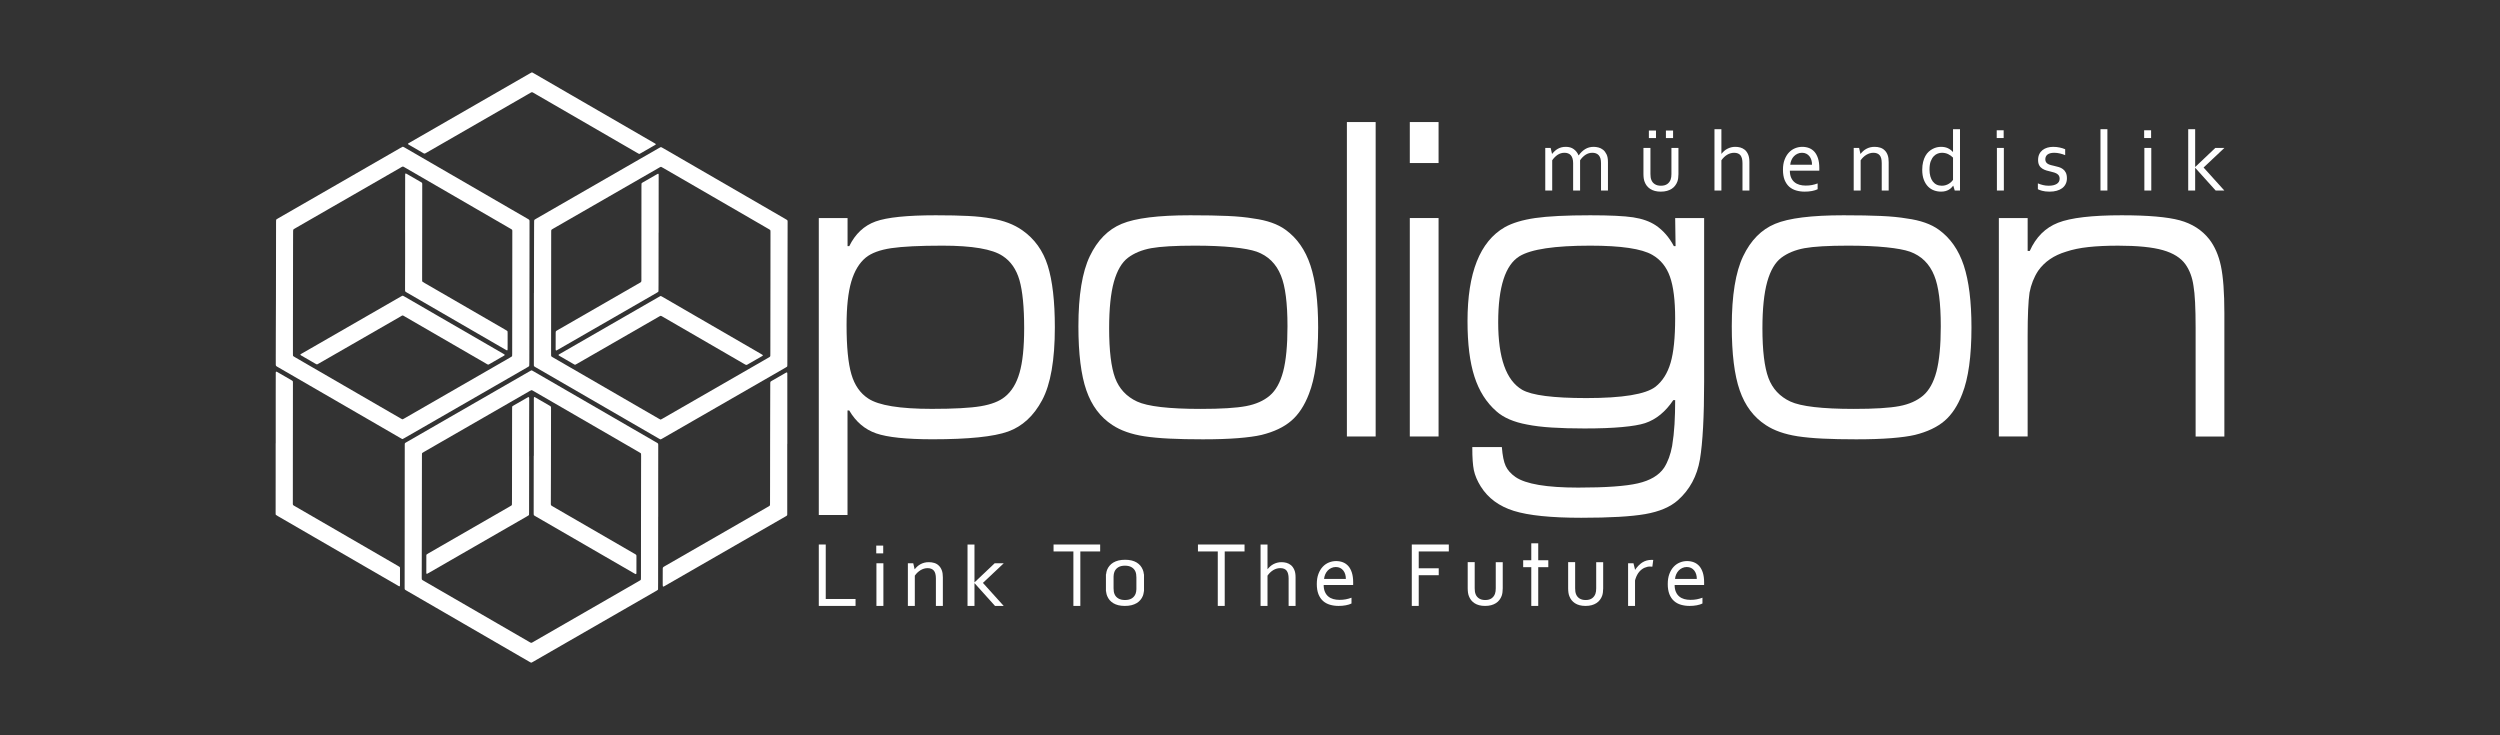 <?xml version="1.0" encoding="utf-8"?>
<!-- Generator: Adobe Illustrator 24.1.2, SVG Export Plug-In . SVG Version: 6.00 Build 0)  -->
<svg version="1.1" id="katman_1" xmlns="http://www.w3.org/2000/svg" xmlns:xlink="http://www.w3.org/1999/xlink" x="0px" y="0px"
	 viewBox="0 0 1415 416" style="enable-background:new 0 0 1415 416;" xml:space="preserve">
<rect x="0" y="0" width="1415" height="416" fill="#333333" stroke="none"/>
<style type="text/css">
	.st0{fill:#FFFFFF;}
</style>
<g>
	<g>
		<g>
			<g>
				<path class="st0" d="M463.44,291.48V123.41h16.28v15.9h0.97c3.4-6.95,8.37-11.6,14.87-13.95c6.52-2.35,17.88-3.51,34.09-3.51
					c7.31,0,13.44,0.13,18.39,0.39c4.96,0.25,9.32,0.73,13.09,1.43c6.94,1.13,12.75,3.34,17.46,6.64
					c6.95,4.86,11.76,11.55,14.44,20.07c2.67,8.51,4.01,20.15,4.01,34.92c0,18.49-2.39,32.22-7.18,41.16
					c-4.77,8.96-11.21,14.88-19.31,17.8c-8.1,2.9-22.33,4.37-42.66,4.37c-14.91,0-25.57-1.12-31.96-3.33
					c-6.41-2.22-11.5-6.53-15.27-12.97h-0.97v59.15H463.44z M533.44,139.04c-12.96,0-22.63,0.48-29.04,1.43
					c-6.41,0.97-11.2,2.75-14.38,5.33c-3.7,3.06-6.42,7.59-8.2,13.63c-1.76,6.04-2.66,14.23-2.66,24.56c0,12.33,0.9,21.6,2.72,27.82
					c1.81,6.22,4.99,10.78,9.55,13.75c5.85,3.9,17.87,5.86,36.03,5.86c12.53,0,21.75-0.51,27.68-1.51c5.93-1,10.46-2.75,13.58-5.28
					c3.82-3.03,6.61-7.57,8.34-13.62c1.75-6.03,2.62-14.43,2.62-25.21c0-11.98-0.9-21.07-2.66-27.24
					c-1.79-6.16-4.95-10.72-9.5-13.67C561.74,141,550.38,139.04,533.44,139.04z"/>
			</g>
			<g>
				<path class="st0" d="M673.67,121.85c8.54,0,15.63,0.13,21.27,0.39c5.65,0.25,10.5,0.73,14.54,1.43
					c7.68,1.03,13.7,3.16,18.13,6.38c6.51,4.69,11.22,11.44,14.11,20.2c2.9,8.78,4.35,20.46,4.35,35.06
					c0,16.32-1.74,28.87-5.21,37.65c-2.53,6.61-5.88,11.69-10.05,15.25c-4.16,3.56-9.75,6.22-16.77,7.95
					c-3.34,0.78-7.76,1.38-13.29,1.83c-5.54,0.44-12.19,0.66-19.93,0.66c-7.22,0-13.57-0.13-18.98-0.4
					c-5.43-0.26-10.14-0.71-14.12-1.31c-7.38-1.14-13.42-3.26-18.12-6.38c-6.81-4.44-11.71-10.97-14.71-19.61
					c-3.01-8.64-4.51-20.74-4.51-36.29c0-17.47,2.16-30.69,6.46-39.67c4.3-8.98,10.32-15.09,18.07-18.3
					C642.67,123.45,655.57,121.85,673.67,121.85z M676.27,139.04c-11.21,0-19.44,0.48-24.69,1.43c-5.24,0.97-9.62,2.77-13.12,5.4
					c-3.52,2.66-6.17,7.21-7.99,13.62c-1.79,6.44-2.7,15.21-2.7,26.33c0,12.68,1.14,22.06,3.4,28.15
					c2.29,6.07,6.41,10.5,12.39,13.29c5.96,2.77,17.97,4.18,35.98,4.18c11.64,0,20.21-0.53,25.73-1.58
					c5.48-1.03,9.97-3.01,13.39-5.92c3.43-2.91,5.98-7.47,7.61-13.67c1.63-6.22,2.44-14.75,2.44-25.61
					c0-13.11-1.23-22.67-3.69-28.67c-2.68-6.68-7.27-11.2-13.77-13.55c-2.97-1.04-7.45-1.87-13.41-2.48
					C691.84,139.35,684.66,139.04,676.27,139.04z"/>
			</g>
			<g>
				<path class="st0" d="M762.34,69.08h16.28v177.97h-16.28V69.08z"/>
			</g>
			<g>
				<path class="st0" d="M797.95,69.08h16.28v23.2h-16.28V69.08z M797.95,123.41h16.28v123.64h-16.28V123.41z"/>
			</g>
			<g>
				<path class="st0" d="M948.15,123.41h16.39v92.52c0,19.88-0.8,34.56-2.37,44.04c-1.61,9.47-5.76,17.2-12.5,23.18
					c-4.33,3.83-10.48,6.43-18.44,7.82c-7.97,1.4-20.05,2.09-36.27,2.09c-17.07,0-29.78-1.3-38.15-3.91
					c-8.34-2.61-14.58-7.22-18.71-13.82c-1.95-3.12-3.26-6.2-3.91-9.24c-0.29-1.48-0.51-3.21-0.65-5.22
					c-0.16-1.99-0.22-4.6-0.22-7.82h16.73c0.37,4.78,1.08,8.35,2.17,10.7c1.08,2.34,2.94,4.42,5.55,6.24
					c5.79,3.99,17.63,5.99,35.51,5.99c15.58,0,26.84-0.8,33.79-2.41c6.95-1.6,11.89-4.53,14.79-8.79c2.16-3.38,3.68-7.51,4.57-12.37
					c0.65-4,1.11-8.1,1.35-12.32c0.24-4.21,0.37-8.74,0.37-13.62h-1.07c-4.41,6.62-9.75,10.95-15.97,13.03
					c-2.98,0.97-7.32,1.7-13.05,2.22c-5.72,0.53-12.82,0.79-21.29,0.79c-6.89,0-13.04-0.17-18.47-0.52
					c-5.44-0.34-10.06-0.92-13.91-1.69c-7.6-1.39-13.43-3.91-17.48-7.55c-5.66-4.96-9.78-11.49-12.39-19.62
					c-2.62-8.12-3.91-18.56-3.91-31.34c0-27.36,7.02-45.08,21.06-53.17c4.33-2.43,10.08-4.16,17.25-5.21
					c7.17-1.03,17.55-1.56,31.14-1.56c11.08,0,19.17,0.39,24.32,1.16c5.13,0.79,9.41,2.3,12.81,4.57c4.2,2.86,7.6,6.78,10.21,11.73
					h0.97L948.15,123.41z M900.06,139.04c-20.11,0-33.46,2-40.04,6c-8.03,4.94-12.04,17.42-12.04,37.39
					c0,20.16,4.51,32.88,13.56,38.18c5.44,3.13,17.54,4.7,36.37,4.7c20.46,0,33.5-2.13,39.07-6.39c3.97-3.12,6.83-7.65,8.57-13.55
					c1.74-5.9,2.59-14.28,2.59-25.15c0-10.15-0.96-18.01-2.93-23.57c-1.95-5.56-5.28-9.69-9.99-12.39
					C929.24,140.78,917.51,139.04,900.06,139.04z"/>
			</g>
			<g>
				<path class="st0" d="M1043.46,121.85c8.53,0,15.63,0.13,21.26,0.39c5.65,0.25,10.5,0.73,14.55,1.43
					c7.68,1.03,13.71,3.16,18.13,6.38c6.5,4.69,11.21,11.44,14.1,20.2c2.89,8.78,4.35,20.46,4.35,35.06
					c0,16.32-1.74,28.87-5.22,37.65c-2.53,6.61-5.87,11.69-10.02,15.25c-4.17,3.56-9.77,6.22-16.78,7.95
					c-3.32,0.78-7.75,1.38-13.28,1.83c-5.56,0.44-12.19,0.66-19.93,0.66c-7.24,0-13.58-0.13-19-0.4
					c-5.42-0.26-10.13-0.71-14.11-1.31c-7.37-1.14-13.42-3.26-18.12-6.38c-6.8-4.44-11.71-10.97-14.7-19.61
					c-3.02-8.64-4.5-20.74-4.5-36.29c0-17.47,2.15-30.69,6.45-39.67c4.3-8.98,10.33-15.09,18.07-18.3
					C1012.44,123.45,1025.35,121.85,1043.46,121.85z M1046.05,139.04c-11.22,0-19.44,0.48-24.69,1.43
					c-5.24,0.97-9.62,2.77-13.13,5.4c-3.51,2.66-6.18,7.21-7.98,13.62c-1.79,6.44-2.72,15.21-2.72,26.33
					c0,12.68,1.15,22.06,3.42,28.15c2.28,6.07,6.42,10.5,12.38,13.29c5.96,2.77,17.96,4.18,35.97,4.18
					c11.66,0,20.22-0.53,25.73-1.58c5.5-1.03,9.95-3.01,13.41-5.92c3.42-2.91,5.98-7.47,7.61-13.67c1.61-6.22,2.43-14.75,2.43-25.61
					c0-13.11-1.23-22.67-3.7-28.67c-2.68-6.68-7.27-11.2-13.78-13.55c-2.97-1.04-7.43-1.87-13.41-2.48
					C1061.63,139.35,1054.44,139.04,1046.05,139.04z"/>
			</g>
			<g>
				<path class="st0" d="M1131.36,123.41h16.29v18.63h1.19c3.48-7.81,8.81-13.14,16.01-15.96c7.19-2.82,19.2-4.23,35.99-4.23
					c14.95,0,25.94,0.95,32.92,2.85c6.99,1.92,12.54,5.48,16.67,10.7c3.09,4,5.31,9.05,6.61,15.18c1.29,6.12,1.95,15,1.95,26.65
					v69.83h-16.27v-61.49c0-11.28-0.4-19.2-1.2-23.71c-0.65-4.77-2.16-8.85-4.56-12.26c-2.61-3.65-6.85-6.32-12.74-8.01
					c-5.9-1.69-14.36-2.54-25.36-2.54c-6.45,0-12.05,0.26-16.81,0.78c-4.79,0.52-8.98,1.39-12.6,2.6
					c-6.94,2.09-12.23,5.69-15.84,10.82c-2.39,3.64-4.02,7.76-4.9,12.38c-0.71,4.94-1.07,13.03-1.07,24.22v57.2h-16.29V123.41z"/>
			</g>
		</g>
		<g>
			<g>
				<path class="st0" d="M894.32,107.84h-3.93v-15.5c0-1.05-0.12-1.94-0.36-2.69c-0.23-0.73-0.54-1.34-0.98-1.81
					c-0.43-0.47-0.95-0.83-1.57-1.04c-0.57-0.22-1.25-0.33-1.99-0.33c-1.41,0-2.68,0.39-3.84,1.13c-1.14,0.76-2.18,1.8-3.1,3.12
					v17.12h-3.93V83.73h3.06l0.76,3.35h0.07c0.45-0.56,0.92-1.08,1.44-1.55c0.52-0.49,1.09-0.92,1.73-1.28
					c0.64-0.36,1.32-0.65,2.1-0.85c0.76-0.21,1.59-0.29,2.48-0.29c1.79,0,3.29,0.43,4.45,1.29c1.2,0.87,2.12,2.03,2.75,3.51h0.11
					c1.05-1.51,2.27-2.67,3.65-3.52c1.38-0.85,2.97-1.28,4.81-1.28c0.84,0,1.73,0.12,2.69,0.36c0.94,0.23,1.8,0.66,2.61,1.3
					c0.8,0.63,1.45,1.51,1.99,2.62c0.53,1.11,0.78,2.55,0.78,4.31v16.14h-3.93v-15.5c0-1.05-0.11-1.94-0.33-2.69
					c-0.23-0.73-0.56-1.34-0.99-1.81c-0.44-0.47-0.96-0.83-1.56-1.04c-0.6-0.22-1.27-0.33-2.02-0.33c-1.4,0-2.68,0.39-3.84,1.13
					c-1.16,0.76-2.2,1.8-3.1,3.12V107.84z"/>
			</g>
			<g>
				<path class="st0" d="M940.02,108.47c-1.25,0-2.37-0.13-3.38-0.4c-0.99-0.27-1.87-0.65-2.62-1.14c-0.75-0.5-1.38-1.08-1.92-1.75
					c-0.53-0.7-0.93-1.43-1.24-2.25c-0.24-0.6-0.41-1.28-0.51-2c-0.09-0.74-0.16-1.53-0.16-2.39V83.73h3.96v14.76
					c0,1.35,0.15,2.46,0.52,3.36c0.39,1.01,1.05,1.81,1.96,2.39c0.9,0.58,2.05,0.88,3.46,0.88c1.48,0,2.67-0.32,3.59-0.97
					c0.9-0.64,1.55-1.51,1.92-2.58c0.3-0.83,0.43-1.85,0.43-3.08V83.73H950v14.81c0,0.81-0.05,1.57-0.15,2.27
					c-0.09,0.71-0.24,1.36-0.45,1.94c-0.29,0.83-0.72,1.59-1.26,2.29c-0.52,0.7-1.17,1.32-1.95,1.82c-0.79,0.5-1.68,0.9-2.7,1.18
					C942.46,108.33,941.31,108.47,940.02,108.47z M933.26,78.13v-4.24h4.03v4.24H933.26z M942.91,78.13v-4.24h4.05v4.24H942.91z"/>
			</g>
			<g>
				<path class="st0" d="M974.31,87.03h0.08c0.44-0.56,0.93-1.07,1.47-1.56c0.53-0.48,1.14-0.9,1.79-1.24
					c0.65-0.34,1.37-0.63,2.14-0.83c0.76-0.21,1.57-0.29,2.46-0.29c0.92,0,1.83,0.12,2.74,0.36c0.9,0.25,1.76,0.68,2.54,1.3
					c0.77,0.63,1.4,1.51,1.89,2.62c0.5,1.11,0.74,2.55,0.74,4.31v16.14h-3.92v-15.5c0-1.95-0.38-3.42-1.1-4.39
					c-0.75-0.97-1.96-1.47-3.62-1.47c-1.39,0-2.72,0.39-3.97,1.13c-1.24,0.76-2.31,1.8-3.24,3.12v17.12h-3.92V73.12h3.92V87.03z"/>
			</g>
			<g>
				<path class="st0" d="M1022.02,105.04c1.3,0,2.49-0.1,3.55-0.31c1.09-0.21,2.15-0.51,3.21-0.91v3.28
					c-0.86,0.43-1.92,0.76-3.21,1.01c-1.26,0.24-2.62,0.36-4.09,0.36c-1.72,0-3.35-0.22-4.85-0.66c-1.51-0.44-2.82-1.14-3.93-2.12
					c-1.1-0.99-1.96-2.27-2.61-3.84c-0.62-1.58-0.93-3.49-0.93-5.73c0-2.2,0.29-4.11,0.91-5.71c0.6-1.61,1.42-2.97,2.43-4.06
					c1-1.08,2.17-1.89,3.5-2.43c1.3-0.54,2.69-0.81,4.11-0.81c1.35,0,2.62,0.23,3.8,0.67c1.17,0.45,2.17,1.15,3.05,2.11
					c0.86,0.97,1.53,2.2,2.03,3.73c0.49,1.53,0.74,3.35,0.74,5.48c0,0.21,0,0.38,0,0.52c0,0.15,0,0.47-0.01,0.99h-16.66
					c0,1.52,0.24,2.83,0.71,3.91c0.47,1.07,1.1,1.94,1.91,2.6c0.81,0.68,1.75,1.16,2.82,1.46
					C1019.59,104.89,1020.76,105.04,1022.02,105.04z M1019.95,86.47c-0.92,0-1.76,0.18-2.54,0.54c-0.78,0.35-1.46,0.83-2.05,1.44
					c-0.58,0.6-1.05,1.32-1.41,2.15c-0.36,0.82-0.58,1.7-0.67,2.63h12.32c0-0.95-0.1-1.83-0.36-2.65c-0.25-0.82-0.61-1.54-1.1-2.14
					c-0.47-0.61-1.08-1.09-1.78-1.44C1021.67,86.66,1020.86,86.47,1019.95,86.47z"/>
			</g>
			<g>
				<path class="st0" d="M1053,87.08h0.08c0.45-0.56,0.93-1.08,1.45-1.55c0.54-0.49,1.14-0.92,1.8-1.28
					c0.67-0.36,1.38-0.65,2.17-0.85c0.79-0.21,1.65-0.29,2.58-0.29c1.11,0,2.13,0.15,3.09,0.45c0.98,0.3,1.81,0.8,2.51,1.48
					c0.72,0.67,1.28,1.55,1.7,2.64c0.42,1.09,0.61,2.44,0.61,4.02v16.14h-3.93v-15.5c0-2.09-0.39-3.57-1.19-4.5
					c-0.81-0.92-1.98-1.37-3.53-1.37c-1.35,0-2.66,0.39-3.93,1.13c-1.26,0.76-2.37,1.8-3.28,3.12v17.12h-3.93V83.73h3.05L1053,87.08
					z"/>
			</g>
			<g>
				<path class="st0" d="M1087.98,96.09c0-1.68,0.19-3.17,0.5-4.44c0.33-1.3,0.76-2.43,1.3-3.39c0.54-0.97,1.17-1.78,1.9-2.43
					c0.73-0.65,1.48-1.18,2.27-1.58c0.78-0.41,1.57-0.69,2.37-0.88c0.81-0.17,1.55-0.26,2.27-0.26c1.47,0,2.75,0.25,3.82,0.73
					c1.09,0.5,2.07,1.2,2.92,2.16h0.08V73.12h3.95v34.72h-2.98l-0.81-2.7h-0.09c-0.32,0.39-0.68,0.79-1.06,1.18
					c-0.41,0.41-0.89,0.76-1.44,1.09c-0.56,0.32-1.19,0.57-1.9,0.76c-0.71,0.19-1.55,0.29-2.51,0.29c-1.31,0-2.61-0.22-3.87-0.67
					c-1.26-0.45-2.41-1.17-3.39-2.16c-0.99-0.99-1.79-2.27-2.4-3.82C1088.3,100.25,1087.98,98.34,1087.98,96.09z M1092.1,96.04
					c0,1.38,0.17,2.64,0.47,3.76c0.31,1.12,0.77,2.08,1.35,2.87c0.6,0.78,1.32,1.39,2.18,1.82c0.86,0.42,1.85,0.63,2.97,0.63
					c0.82,0,1.59-0.11,2.27-0.34c0.67-0.21,1.28-0.5,1.8-0.83c0.53-0.34,0.98-0.7,1.37-1.08c0.39-0.38,0.68-0.73,0.9-1.06v-12.6
					c-0.81-0.83-1.74-1.5-2.8-2c-1.07-0.49-2.21-0.74-3.47-0.74c-0.74,0-1.53,0.14-2.33,0.42c-0.81,0.28-1.58,0.79-2.29,1.52
					c-0.69,0.72-1.29,1.7-1.75,2.92C1092.32,92.56,1092.1,94.14,1092.1,96.04z"/>
			</g>
			<g>
				<path class="st0" d="M1130.14,78.13v-4.39h3.93v4.39H1130.14z M1130.25,107.84V83.73h3.93v24.11H1130.25z"/>
			</g>
			<g>
				<path class="st0" d="M1157.65,90.16c0,0.65,0.14,1.19,0.41,1.62c0.29,0.43,0.66,0.76,1.12,1.03c0.48,0.25,1.02,0.47,1.65,0.64
					c0.62,0.17,1.27,0.33,1.92,0.46c0.91,0.2,1.76,0.42,2.58,0.67c0.82,0.25,1.56,0.61,2.23,1.1c0.69,0.49,1.25,1.14,1.67,1.99
					c0.43,0.84,0.65,1.92,0.65,3.27c0,1.22-0.25,2.29-0.73,3.23c-0.46,0.94-1.14,1.73-2,2.37c-0.85,0.63-1.88,1.11-3.1,1.44
					c-1.19,0.34-2.51,0.49-3.95,0.49c-0.87,0-1.67-0.04-2.41-0.13c-0.71-0.1-1.34-0.21-1.89-0.36c-0.55-0.13-1.02-0.29-1.4-0.45
					c-0.38-0.15-0.71-0.29-0.96-0.43v-3.3c0.99,0.41,1.98,0.73,2.96,0.96c0.98,0.25,2.06,0.36,3.23,0.36c0.95,0,1.78-0.09,2.52-0.26
					c0.75-0.17,1.39-0.42,1.92-0.75c0.54-0.31,0.97-0.74,1.25-1.23c0.28-0.5,0.44-1.08,0.44-1.73c0-0.68-0.13-1.24-0.4-1.69
					c-0.27-0.43-0.63-0.8-1.08-1.09c-0.45-0.27-0.97-0.51-1.55-0.71c-0.58-0.19-1.2-0.36-1.85-0.5c-0.84-0.19-1.7-0.42-2.57-0.66
					c-0.87-0.26-1.67-0.61-2.37-1.07c-0.73-0.46-1.31-1.07-1.73-1.85c-0.45-0.8-0.65-1.8-0.65-3.04c0-1.27,0.23-2.37,0.68-3.29
					c0.44-0.93,1.08-1.71,1.84-2.31c0.78-0.61,1.69-1.07,2.72-1.37c1.03-0.3,2.12-0.45,3.27-0.45c1.32,0,2.58,0.12,3.71,0.38
					c1.15,0.25,2.19,0.56,3.11,0.97v3.34c-0.98-0.39-1.99-0.72-3-0.95c-1.02-0.24-2.07-0.38-3.14-0.39c-0.91,0-1.69,0.09-2.32,0.27
					c-0.65,0.19-1.17,0.45-1.6,0.78c-0.4,0.33-0.71,0.73-0.89,1.18C1157.74,89.13,1157.65,89.62,1157.65,90.16z"/>
			</g>
			<g>
				<path class="st0" d="M1188.87,107.84V73.12h3.92v34.72H1188.87z"/>
			</g>
			<g>
				<path class="st0" d="M1213.59,78.13v-4.39h3.93v4.39H1213.59z M1213.71,107.84V83.73h3.92v24.11H1213.71z"/>
			</g>
			<g>
				<path class="st0" d="M1253.87,83.73h5.13l-11.77,11.09l11.75,13.02h-4.91L1242.51,95h-0.05v12.84h-3.93V73.12h3.93v21.37h0.05
					L1253.87,83.73z"/>
			</g>
		</g>
	</g>
	<g>
		<g>
			<path class="st0" d="M372.52,292.51c-0.01,12.33-0.02,24.65-0.03,36.98c0,1.34-0.02,2.68-0.03,4.03c0,0.15-0.08,0.28-0.2,0.38
				c-0.12,0.09-0.24,0.18-0.36,0.26c-0.3,0.18-0.6,0.35-0.9,0.53c-5.43,3.12-10.85,6.24-16.28,9.37
				c-12.27,7.06-24.55,14.13-36.82,21.19c-5.3,3.05-10.59,6.1-15.89,9.15c-0.34,0.2-0.69,0.4-1.04,0.58c-0.18,0.09-0.39,0.1-0.57,0
				c-0.26-0.14-0.52-0.29-0.78-0.43c-1.81-1.04-3.62-2.09-5.42-3.13c-14.32-8.29-28.63-16.58-42.95-24.88
				c-6.97-4.03-13.93-8.06-20.9-12.1c-0.34-0.2-0.68-0.41-1.02-0.62c-0.18-0.11-0.26-0.29-0.28-0.5c-0.02-0.2-0.02-0.4-0.03-0.6
				c0-0.75,0-1.49,0-2.24c0.01-8.35,0.02-16.7,0.03-25.05c0.01-17.7,0.03-35.39,0.04-53.09c0-0.1,0-0.2,0-0.3
				c0.01-1.35-0.1-1.15,1.1-1.84c8.13-4.69,16.27-9.37,24.41-14.06c14.94-8.6,29.89-17.2,44.83-25.8c0.39-0.22,0.78-0.44,1.17-0.65
				c0.19-0.1,0.38-0.08,0.56,0.02c0.3,0.17,0.61,0.33,0.91,0.51c5.81,3.36,11.61,6.72,17.42,10.08c12.9,7.47,25.8,14.93,38.7,22.4
				c4.43,2.56,8.86,5.13,13.29,7.69c0.3,0.17,0.63,0.31,0.87,0.57c0.06,0.07,0.13,0.16,0.15,0.25c0.04,0.19,0.06,0.39,0.06,0.59
				c0.01,1.04,0.01,2.09,0,3.13c-0.01,6.06-0.02,12.13-0.02,18.19c0,6.46,0,12.92,0,19.39H372.52z M362.81,292.42L362.81,292.42
				c0.02-8.9,0.03-17.8,0.04-26.69c0-2.49,0.01-4.97,0.02-7.46c0-0.45-0.01-0.89-0.03-1.34c-0.01-0.21-0.13-0.39-0.29-0.5
				c-0.37-0.25-0.76-0.46-1.15-0.69c-8.47-4.91-16.94-9.81-25.41-14.71c-11.27-6.52-22.53-13.05-33.8-19.57
				c-0.3-0.17-0.6-0.35-0.91-0.51c-0.09-0.05-0.18-0.08-0.28-0.1c-0.09-0.02-0.21-0.03-0.29,0.01c-0.27,0.12-0.54,0.25-0.8,0.4
				c-3.66,2.1-7.32,4.21-10.98,6.32c-12.92,7.44-25.84,14.87-38.76,22.31c-3.36,1.93-6.72,3.87-10.07,5.81
				c-0.34,0.2-0.68,0.41-1.01,0.62c-0.13,0.08-0.22,0.21-0.23,0.37c-0.02,0.4-0.04,0.79-0.04,1.19c-0.02,14.27-0.05,28.53-0.07,42.8
				c-0.01,4.23-0.01,8.45-0.02,12.68c0,0.25,0,0.5,0,0.75c-0.01,4.27-0.02,8.55-0.03,12.82c0,0.25,0.01,0.5,0.02,0.74
				c0.02,0.26,0.13,0.48,0.36,0.62c0.51,0.31,1.02,0.61,1.54,0.91c13.63,7.89,27.26,15.78,40.9,23.67
				c6.06,3.51,12.13,7.02,18.19,10.53c1.05,0.61,0.98,0.56,2.03-0.02c0.22-0.12,0.43-0.25,0.64-0.38
				c14.13-8.13,28.25-16.26,42.38-24.39c5.47-3.15,10.94-6.3,16.41-9.45c0.43-0.25,0.86-0.5,1.28-0.76
				c0.17-0.11,0.29-0.28,0.31-0.49c0.02-0.4,0.03-0.79,0.03-1.19C362.78,315.28,362.79,303.85,362.81,292.42z"/>
		</g>
		<g>
			<path class="st0" d="M302.22,165.83c0.01-8,0.02-16.01,0.04-24.01c0.01-4.62,0.02-9.25,0.04-13.87c0-0.89,0.01-1.79,0.02-2.68
				c0-0.2,0.03-0.4,0.06-0.59c0.03-0.15,0.1-0.28,0.23-0.36c0.34-0.21,0.67-0.42,1.02-0.62c7.28-4.19,14.56-8.38,21.83-12.57
				c12.27-7.06,24.54-14.13,36.82-21.19c3.53-2.03,7.06-4.06,10.6-6.09c0.3-0.17,0.61-0.34,0.92-0.5c0.18-0.09,0.39-0.11,0.57-0.01
				c0.35,0.18,0.7,0.37,1.04,0.57c4.43,2.56,8.86,5.13,13.29,7.69c14.1,8.17,28.21,16.33,42.31,24.5c4.47,2.59,8.94,5.18,13.41,7.77
				c0.34,0.2,0.68,0.4,1.02,0.62c0.22,0.14,0.34,0.36,0.34,0.63c0.01,0.3,0.02,0.6,0.01,0.89c-0.01,6.71-0.02,13.42-0.04,20.13
				c-0.01,2.49-0.02,4.97-0.02,7.46c-0.01,5.96-0.02,11.93-0.03,17.89c-0.02,9.59-0.03,19.19-0.05,28.78c0,1.94-0.01,3.88-0.01,5.82
				c0,0.35-0.01,0.7-0.03,1.04c-0.01,0.2-0.08,0.39-0.27,0.5c-0.34,0.21-0.68,0.42-1.02,0.62c-17.31,9.96-34.62,19.92-51.93,29.89
				c-5.77,3.32-11.54,6.64-17.31,9.96c-0.34,0.2-0.67,0.43-1.05,0.55c-0.1,0.03-0.19,0.03-0.29,0c-0.24-0.07-0.45-0.2-0.67-0.33
				c-1.38-0.8-2.75-1.59-4.13-2.39c-21.67-12.54-43.35-25.08-65.02-37.63c-0.52-0.3-1.05-0.56-1.53-0.93
				c-0.13-0.1-0.18-0.24-0.2-0.38c-0.02-0.2-0.02-0.4-0.03-0.6c0-0.7,0-1.39,0-2.09c0.01-9.15,0.02-18.29,0.03-27.44
				c0-3.68,0-7.36,0-11.03L302.22,165.83z M436.06,166.05L436.06,166.05c0.01-1.69,0-3.38,0.01-5.07
				c0.01-8.85,0.01-17.69,0.02-26.54c0-1.09,0.01-2.19,0-3.28c0-0.25-0.03-0.49-0.05-0.74c-0.01-0.1-0.07-0.18-0.15-0.25
				c-0.34-0.3-0.74-0.49-1.13-0.72c-5.72-3.31-11.43-6.63-17.15-9.94c-10.62-6.15-21.24-12.29-31.86-18.44
				c-3.44-1.99-6.88-3.98-10.32-5.97c-0.39-0.22-0.78-0.43-1.18-0.64c-0.08-0.04-0.2-0.04-0.29-0.01c-0.47,0.17-0.88,0.45-1.31,0.7
				c-3.36,1.93-6.72,3.86-10.08,5.79c-14.3,8.23-28.59,16.46-42.89,24.69c-2.11,1.21-4.22,2.43-6.33,3.64
				c-0.34,0.2-0.69,0.4-1.02,0.62c-0.22,0.14-0.33,0.37-0.34,0.63c-0.01,0.25-0.01,0.5-0.01,0.75c0,1.44-0.01,2.88-0.01,4.32
				c-0.02,21.42-0.03,42.84-0.05,64.26c0,0.4,0,0.8,0.01,1.19c0,0.15,0.03,0.3,0.04,0.44c0.01,0.11,0.07,0.18,0.14,0.25
				c0.25,0.25,0.57,0.4,0.87,0.57c2.58,1.5,5.16,2.99,7.74,4.48c13.67,7.92,27.35,15.83,41.02,23.75c3.61,2.09,7.22,4.18,10.84,6.27
				c0.39,0.22,0.76,0.47,1.18,0.64c0.1,0.04,0.19,0.04,0.29,0c0.42-0.16,0.79-0.41,1.18-0.63c6.5-3.74,13.01-7.47,19.51-11.22
				c13.09-7.53,26.18-15.06,39.27-22.6c0.52-0.3,1.03-0.6,1.54-0.9c0.28-0.16,0.44-0.4,0.45-0.72c0.01-0.6,0.02-1.19,0.02-1.79
				C436.04,188.42,436.05,177.23,436.06,166.05z"/>
		</g>
		<g>
			<path class="st0" d="M156.19,168.03c0.02-15.79,0.04-29.06,0.06-42.33c0-0.4,0.02-0.79,0.04-1.19c0.01-0.16,0.11-0.28,0.23-0.37
				c0.29-0.2,0.58-0.38,0.88-0.55c3.27-1.89,6.54-3.77,9.82-5.65c10.89-6.27,21.79-12.54,32.68-18.81
				c8.87-5.11,17.74-10.22,26.61-15.32c0.43-0.25,0.87-0.48,1.31-0.71c0.14-0.07,0.3-0.05,0.43,0.01c0.4,0.2,0.79,0.42,1.18,0.64
				c4.82,2.79,9.63,5.58,14.45,8.37c14.7,8.52,29.41,17.03,44.11,25.55c3.44,1.99,6.88,3.98,10.32,5.97c0.3,0.17,0.59,0.36,0.9,0.53
				c0.33,0.19,0.5,0.45,0.5,0.84c-0.01,1.24,0,2.49,0,3.73c-0.01,8.35-0.02,16.7-0.03,25.05c-0.01,7.8-0.01,15.61-0.03,23.41
				c-0.01,6.81-0.02,13.62-0.03,20.43c0,2.44-0.01,4.87-0.02,7.31c0,0.65-0.02,1.29-0.05,1.94c-0.01,0.26-0.15,0.47-0.38,0.61
				c-0.34,0.2-0.68,0.41-1.03,0.61c-8.61,4.96-17.22,9.92-25.83,14.87c-11.02,6.35-22.05,12.69-33.07,19.04
				c-3.4,1.96-6.8,3.92-10.21,5.87c-0.34,0.2-0.69,0.39-1.05,0.57c-0.13,0.07-0.29,0.07-0.43-0.01c-0.39-0.22-0.78-0.43-1.17-0.66
				c-6.02-3.48-12.04-6.97-18.06-10.46c-11.09-6.42-22.19-12.84-33.28-19.26c-5.8-3.36-11.61-6.72-17.41-10.08
				c-0.34-0.2-0.68-0.41-1.03-0.6c-0.33-0.19-0.51-0.46-0.51-0.85c0-1.74-0.01-3.48-0.01-5.22c0-0.8,0.01-1.59,0.01-2.39
				c0.01-3.38,0.01-6.76,0.02-10.14C156.15,181.02,156.17,173.26,156.19,168.03z M289.94,165.89L289.94,165.89
				c0.01-11.48,0.02-22.97,0.03-34.45c0-0.3,0-0.6,0-0.89c0-0.31-0.1-0.58-0.4-0.74c-0.35-0.19-0.68-0.4-1.03-0.6
				c-6.02-3.49-12.04-6.97-18.06-10.46c-11.74-6.8-23.48-13.6-35.22-20.41c-2.11-1.22-4.21-2.44-6.32-3.66
				c-0.26-0.15-0.51-0.32-0.8-0.4c-0.1-0.03-0.19-0.03-0.29,0.01c-0.48,0.16-0.88,0.45-1.31,0.7
				c-19.08,10.98-38.16,21.96-57.24,32.94c-0.9,0.52-1.81,1.04-2.71,1.57c-0.17,0.1-0.33,0.22-0.48,0.35
				c-0.07,0.06-0.14,0.16-0.15,0.25c-0.03,0.3-0.06,0.59-0.06,0.89c-0.01,2.78-0.02,5.57-0.03,8.35
				c-0.01,9.99-0.03,19.99-0.04,29.98c-0.01,7.21-0.02,14.42-0.03,21.63c0,3.03-0.01,6.07,0,9.1c0,0.4,0.02,0.79,0.03,1.19
				c0.01,0.16,0.1,0.29,0.22,0.37c0.28,0.2,0.58,0.38,0.88,0.56c4.77,2.77,9.55,5.53,14.32,8.3c11.31,6.55,22.62,13.1,33.93,19.65
				c3.78,2.19,7.57,4.38,11.36,6.57c0.34,0.2,0.7,0.38,1.05,0.57c0.14,0.07,0.3,0.06,0.43,0c0.27-0.12,0.53-0.26,0.79-0.41
				c2.07-1.19,4.13-2.38,6.2-3.57c14.77-8.5,29.55-17.01,44.32-25.51c3.1-1.78,6.2-3.57,9.3-5.36c0.34-0.2,0.68-0.41,1.01-0.63
				c0.13-0.08,0.21-0.22,0.22-0.37c0.02-0.45,0.04-0.89,0.04-1.34C289.92,188.66,289.93,177.27,289.94,165.89z"/>
		</g>
		<g>
			<path class="st0" d="M156.06,250.82c0-9.14,0-18.29,0-27.43c0-3.98,0.01-7.95,0.02-11.93c0-0.3-0.03-0.59,0.06-0.89
				c0.04-0.13,0.21-0.26,0.34-0.21c0.14,0.05,0.28,0.09,0.41,0.17c2.71,1.56,5.42,3.13,8.13,4.7c0.17,0.1,0.33,0.21,0.5,0.33
				c0.18,0.12,0.25,0.3,0.26,0.51c0.01,0.3,0.02,0.6,0.02,0.89c0,5.47-0.01,10.93-0.01,16.4c-0.01,6.21-0.01,12.42-0.02,18.64
				c-0.01,10.73-0.02,21.47-0.02,32.2c0,1.85-0.21,1.51,1.37,2.43c9.93,5.75,19.86,11.5,29.79,17.25
				c9.37,5.43,18.74,10.86,28.11,16.29c0.39,0.22,0.76,0.46,1.14,0.7c0.14,0.09,0.18,0.23,0.2,0.38c0.03,0.2,0.04,0.4,0.04,0.59
				c0,3.13,0,6.26-0.01,9.39c0,0.15-0.04,0.29-0.05,0.44c-0.01,0.12-0.22,0.21-0.35,0.18c-0.25-0.06-0.45-0.21-0.66-0.33
				c-2.88-1.67-5.76-3.34-8.64-5c-12.94-7.49-25.88-14.98-38.82-22.47c-6.88-3.98-13.76-7.96-20.63-11.95
				c-0.34-0.2-0.67-0.42-1.01-0.63c-0.14-0.09-0.18-0.24-0.19-0.38c-0.02-0.25-0.03-0.5-0.03-0.74c0-7.5,0.01-15.01,0.02-22.51
				c0-5.67,0-11.33,0-17H156.06z"/>
		</g>
		<g>
			<path class="st0" d="M445.58,251.28c0,12.97,0,25.95,0,38.92c0,0.35-0.02,0.7,0,1.04c0.01,0.4-0.2,0.64-0.52,0.82
				c-0.3,0.17-0.6,0.35-0.9,0.52c-3.32,1.91-6.63,3.82-9.95,5.72c-18.39,10.58-36.78,21.16-55.17,31.75
				c-0.99,0.57-1.98,1.14-2.97,1.71c-0.17,0.1-0.36,0.17-0.54,0.25l-0.14-0.01c-0.12,0-0.19-0.05-0.21-0.18
				c-0.03-0.2-0.08-0.39-0.08-0.58c-0.01-0.89-0.01-1.79-0.01-2.68c0-1.89,0.01-3.78,0.02-5.67c0-0.4,0.01-0.8,0.01-1.19
				c0-0.38,0.17-0.67,0.49-0.86c0.34-0.2,0.69-0.4,1.03-0.6c9.73-5.6,19.47-11.2,29.2-16.8c9.52-5.48,19.04-10.95,28.55-16.43
				c0.39-0.22,0.77-0.46,1.14-0.7c0.17-0.11,0.28-0.29,0.28-0.5c0.02-0.4,0.02-0.79,0.02-1.19c0.01-3.03,0.01-6.06,0.02-9.1
				c0.01-8.5,0.02-17,0.03-25.5c0.01-4.67,0.02-9.35,0.03-14.02c0.02-6.11,0.04-12.23,0.05-18.34c0-0.35,0-0.7,0.01-1.04
				c0.01-0.37,0.13-0.67,0.49-0.85c0.18-0.09,0.34-0.2,0.51-0.3c2.5-1.44,4.99-2.88,7.49-4.31c0.21-0.12,0.44-0.23,0.66-0.35
				c0.18-0.09,0.44,0.02,0.45,0.2c0.01,0.2,0.04,0.4,0.04,0.59c0.01,0.45,0,0.89,0,1.34c0,12.78,0,25.55,0,38.33H445.58z"/>
		</g>
		<g>
			<path class="st0" d="M371.22,81.63c-0.02,0.04-0.02,0.1-0.02,0.1c-0.18,0.15-0.34,0.28-0.51,0.38c-1.76,1.02-3.53,2.04-5.3,3.05
				c-0.9,0.52-1.81,1.04-2.71,1.56c-0.22,0.12-0.44,0.24-0.66,0.35c-0.14,0.07-0.29,0.05-0.43-0.02c-0.35-0.19-0.7-0.38-1.04-0.58
				c-1.89-1.09-3.78-2.19-5.68-3.29c-13.72-7.94-27.44-15.88-41.15-23.82c-3.48-2.02-6.96-4.04-10.45-6.05
				c-0.52-0.3-1.04-0.59-1.55-0.9c-0.42-0.26-0.8-0.28-1.24-0.02c-1.02,0.61-2.06,1.2-3.1,1.79c-18,10.36-36,20.73-54,31.09
				c-0.73,0.42-1.46,0.84-2.2,1.26c-0.17,0.1-0.34,0.2-0.52,0.29c-0.23,0.11-0.47,0.15-0.72,0.03c-0.09-0.04-0.18-0.09-0.26-0.14
				c-2.79-1.62-5.59-3.24-8.38-4.86c-0.13-0.07-0.23-0.18-0.34-0.28c-0.09-0.09-0.08-0.18,0-0.26c0.07-0.07,0.13-0.15,0.22-0.2
				c0.25-0.16,0.51-0.3,0.77-0.45c13.35-7.68,26.7-15.37,40.05-23.05c9.17-5.28,18.34-10.56,27.52-15.84
				c0.43-0.25,0.86-0.49,1.3-0.72c0.18-0.1,0.39-0.08,0.57,0.02c0.31,0.16,0.61,0.33,0.91,0.51c6.88,3.98,13.76,7.96,20.64,11.95
				c13.59,7.87,27.18,15.73,40.77,23.6c2.24,1.29,4.47,2.59,6.71,3.88c0.26,0.15,0.53,0.28,0.73,0.51
				C371.17,81.49,371.2,81.58,371.22,81.63z"/>
		</g>
		<g>
			<path class="st0" d="M302.16,257.98c0-10.39,0-20.77,0-31.16c0-0.64-0.05-1.29,0.06-1.93c0.02-0.1,0.1-0.16,0.21-0.16
				c0.1,0,0.2,0.02,0.29,0.06c0.14,0.06,0.26,0.14,0.39,0.21c2.67,1.54,5.33,3.08,8,4.63c0.17,0.1,0.34,0.21,0.49,0.33
				c0.16,0.13,0.26,0.29,0.27,0.51c0.01,0.25,0.02,0.5,0.02,0.74c0,1.14,0,2.29-0.01,3.43c-0.01,5.71-0.01,11.43-0.02,17.14
				c-0.01,5.66-0.02,11.33-0.03,16.99c-0.01,5.27-0.03,10.53-0.05,15.8c0,0.4-0.04,0.8,0.05,1.19c0.03,0.14,0.12,0.29,0.23,0.37
				c0.28,0.2,0.58,0.38,0.88,0.55c2.79,1.62,5.59,3.24,8.38,4.85c12.51,7.24,25.02,14.48,37.53,21.73c0.39,0.22,0.79,0.42,1.14,0.71
				c0.12,0.1,0.19,0.23,0.21,0.38c0.02,0.15,0.03,0.3,0.03,0.45c0,3.13,0,6.26-0.01,9.39c0,0.15-0.02,0.3-0.03,0.45
				c-0.01,0.19-0.24,0.34-0.42,0.29c-0.25-0.06-0.45-0.2-0.67-0.32c-2.32-1.34-4.64-2.69-6.97-4.03
				c-14.88-8.61-29.75-17.21-44.63-25.82c-1.42-0.82-2.84-1.64-4.26-2.46c-0.3-0.17-0.59-0.36-0.89-0.55
				c-0.13-0.08-0.2-0.22-0.23-0.37c-0.03-0.2-0.05-0.39-0.05-0.59c0-1.04,0-2.09,0-3.13c0.01-9.89,0.02-19.78,0.03-29.67H302.16z"/>
		</g>
		<g>
			<path class="st0" d="M299.49,258.21c0,2.83,0,5.67,0,8.5c-0.01,7.76-0.02,15.51-0.03,23.27c0,0.45-0.02,0.89-0.04,1.34
				c-0.01,0.15-0.1,0.29-0.23,0.37c-0.37,0.24-0.75,0.48-1.14,0.7c-3.49,2.01-6.98,4.01-10.47,6.02
				c-10.9,6.27-21.79,12.54-32.69,18.82c-4.05,2.33-8.09,4.67-12.14,7c-0.34,0.2-0.7,0.37-1.05,0.55c-0.13,0.07-0.34-0.03-0.35-0.16
				c-0.02-0.15-0.05-0.29-0.05-0.44c0-3.18,0-6.36,0.01-9.55c0-0.15,0.02-0.3,0.02-0.45c0.01-0.16,0.09-0.29,0.2-0.38
				c0.24-0.18,0.49-0.34,0.75-0.49c2.41-1.39,4.82-2.78,7.23-4.17c12.88-7.41,25.75-14.83,38.63-22.24c0.43-0.25,0.86-0.5,1.28-0.76
				c0.22-0.14,0.34-0.36,0.34-0.63c0.02-0.99,0.03-1.99,0.03-2.98c0.01-2.54,0.01-5.07,0.01-7.61c0.01-6.66,0.01-13.32,0.02-19.99
				c0.01-7.56,0.02-15.11,0.03-22.67c0-0.65,0.02-1.29,0.03-1.94c0.01-0.21,0.1-0.38,0.29-0.49c0.25-0.16,0.51-0.31,0.76-0.46
				c2.41-1.39,4.82-2.78,7.24-4.16c0.3-0.17,0.59-0.37,0.93-0.47c0.09-0.03,0.32,0.11,0.35,0.2c0.07,0.19,0.08,0.39,0.08,0.59
				c0,1.14,0.01,2.29,0,3.43c-0.01,3.23-0.02,6.46-0.03,9.69c-0.01,6.51-0.02,13.03-0.03,19.54H299.49z"/>
		</g>
		<g>
			<path class="st0" d="M372.76,131.65c-0.01,9.74-0.02,19.48-0.03,29.22c0,1.29-0.02,2.58-0.03,3.88c0,0.21-0.11,0.4-0.26,0.51
				c-0.28,0.2-0.58,0.38-0.88,0.55c-2.28,1.32-4.56,2.63-6.84,3.94c-16.15,9.29-32.3,18.58-48.44,27.88
				c-0.43,0.25-0.87,0.49-1.3,0.73c-0.16,0.09-0.43-0.07-0.44-0.26l-0.03-0.15c-0.01-0.1-0.01-0.2-0.01-0.3
				c0.01-3.08,0.01-6.16,0.02-9.24c0-0.25,0.03-0.5,0.07-0.74c0.01-0.09,0.08-0.18,0.15-0.25c0.06-0.07,0.14-0.14,0.22-0.19
				c0.38-0.23,0.77-0.46,1.16-0.68c14.9-8.57,29.8-17.15,44.7-25.72c0.56-0.32,1.11-0.67,1.68-0.97c0.41-0.22,0.53-0.54,0.53-0.98
				c-0.01-0.89,0-1.79,0-2.68c0.01-11.28,0.02-22.56,0.02-33.85c0-5.52,0.01-11.03,0.01-16.55c0-0.6,0.01-1.19,0.03-1.79
				c0.01-0.21,0.13-0.37,0.3-0.49c0.12-0.09,0.25-0.17,0.37-0.24c2.76-1.59,5.51-3.17,8.27-4.75c0.13-0.07,0.27-0.12,0.41-0.18
				c0.11-0.05,0.33,0.08,0.33,0.2c0.01,0.3,0.04,0.59,0.04,0.89c0,4.32-0.01,8.65-0.01,12.97c0,6.41,0,12.82,0,19.23H372.76z"/>
		</g>
		<g>
			<path class="st0" d="M325.4,206.43c-0.05-0.01-0.1-0.02-0.14-0.04c-0.26-0.14-0.53-0.28-0.78-0.43
				c-2.58-1.49-5.16-2.99-7.74-4.48c-0.21-0.12-0.44-0.23-0.6-0.43c-0.06-0.07-0.05-0.17,0.02-0.26c0.08-0.13,0.22-0.2,0.35-0.27
				c1.33-0.77,2.67-1.54,4-2.31c15.72-9.05,31.43-18.09,47.15-27.14c1.77-1.02,3.53-2.03,5.3-3.04c0.26-0.15,0.52-0.29,0.78-0.43
				c0.14-0.08,0.3-0.08,0.43-0.01c0.35,0.18,0.7,0.37,1.05,0.57c4.04,2.34,8.08,4.69,12.12,7.03c11.01,6.37,22.01,12.74,33.02,19.12
				c3.44,1.99,6.88,3.98,10.32,5.98c0.34,0.2,0.67,0.42,1.01,0.63c0.11,0.07,0.11,0.31,0.01,0.38c-0.12,0.09-0.23,0.18-0.36,0.26
				c-2.8,1.61-5.6,3.22-8.4,4.83c-0.09,0.05-0.18,0.09-0.27,0.12c-0.14,0.06-0.3,0.06-0.44,0.01c-0.23-0.09-0.45-0.21-0.67-0.33
				c-1.51-0.87-3.01-1.74-4.51-2.62c-13.89-8.04-27.77-16.08-41.66-24.13c-0.21-0.12-0.43-0.25-0.65-0.37
				c-0.7-0.4-0.81-0.42-1.5-0.02c-3.1,1.79-6.2,3.57-9.3,5.35c-12.4,7.14-24.8,14.27-37.2,21.41c-0.34,0.2-0.69,0.39-1.05,0.57
				C325.61,206.43,325.5,206.42,325.4,206.43z"/>
		</g>
		<g>
			<path class="st0" d="M276.3,206.38c-0.05-0.01-0.1-0.03-0.14-0.04c-0.38-0.13-0.71-0.36-1.05-0.56
				c-2.93-1.69-5.85-3.38-8.77-5.08c-12.34-7.14-24.68-14.29-37.02-21.43c-1.68-0.97-1.17-0.97-2.77-0.04
				c-13.48,7.75-26.96,15.51-40.44,23.26c-1.85,1.07-3.7,2.13-5.56,3.19c-0.26,0.15-0.51,0.3-0.78,0.44
				c-0.23,0.12-0.47,0.15-0.71,0.03c-0.26-0.14-0.52-0.29-0.78-0.43c-1.89-1.09-3.78-2.19-5.68-3.29c-0.73-0.42-1.46-0.84-2.19-1.27
				c-0.13-0.07-0.24-0.17-0.35-0.27c-0.09-0.08-0.09-0.18-0.02-0.26c0.13-0.16,0.3-0.26,0.47-0.36c1.77-1.01,3.53-2.03,5.3-3.04
				c16.88-9.71,33.76-19.43,50.64-29.14c0.39-0.22,0.78-0.44,1.17-0.64c0.19-0.1,0.39-0.09,0.57,0c0.31,0.15,0.62,0.32,0.92,0.49
				c5.72,3.31,11.44,6.62,17.15,9.93c9.8,5.67,19.61,11.35,29.41,17.02c3.05,1.77,6.11,3.53,9.16,5.3c0.26,0.15,0.5,0.32,0.75,0.48
				c0.12,0.08,0.13,0.31,0.02,0.39c-0.12,0.09-0.23,0.19-0.36,0.27c-2.8,1.61-5.59,3.23-8.39,4.84c-0.13,0.07-0.27,0.12-0.41,0.18
				C276.39,206.37,276.34,206.37,276.3,206.38z"/>
		</g>
		<g>
			<path class="st0" d="M229.28,131.52c0.01-10.68,0.03-21.37,0.04-32.05c0-0.35,0.02-0.69,0.03-1.04c0.01-0.2,0.25-0.31,0.45-0.21
				c0.26,0.14,0.53,0.27,0.79,0.41c1.76,1.02,3.52,2.04,5.29,3.06c0.73,0.42,1.46,0.85,2.19,1.27c0.21,0.13,0.42,0.27,0.63,0.39
				c0.14,0.08,0.19,0.22,0.23,0.37c0.03,0.14,0.04,0.29,0.05,0.44c0.01,0.3,0,0.6,0,0.89c-0.01,8.7-0.02,17.39-0.03,26.09
				c-0.01,8.8-0.02,17.59-0.03,26.39c0,0.5,0.01,0.99,0.02,1.49c0.01,0.21,0.12,0.38,0.29,0.5c0.37,0.24,0.75,0.48,1.14,0.7
				c3.01,1.74,6.02,3.48,9.03,5.22c12.17,7.04,24.33,14.09,36.5,21.13c0.39,0.22,0.77,0.46,1.14,0.7c0.12,0.08,0.2,0.22,0.22,0.38
				c0.02,0.3,0.05,0.59,0.05,0.89c0,1.89,0,3.78,0,5.67c0,1.19-0.01,2.39-0.02,3.58c0,0.14-0.04,0.3-0.1,0.43
				c-0.03,0.06-0.16,0.07-0.25,0.11c-0.35-0.18-0.71-0.35-1.05-0.55c-2.45-1.42-4.9-2.84-7.35-4.25
				c-14.32-8.29-28.63-16.58-42.95-24.87c-1.76-1.02-3.53-2.04-5.29-3.06c-0.26-0.15-0.51-0.31-0.75-0.48
				c-0.17-0.12-0.26-0.3-0.27-0.51c-0.02-0.2-0.03-0.4-0.03-0.59c0-2.04,0-4.08,0.01-6.11c0.01-2.93,0.02-5.86,0.03-8.8
				c0-5.86,0-11.73,0-17.59H229.28z"/>
		</g>
	</g>
	<g>
		<g>
			<path class="st0" d="M647.41,325.05c-0.02-0.22-0.04-0.45-0.07-0.66c-0.11-0.72-0.29-1.4-0.56-2c-0.34-0.81-0.77-1.55-1.35-2.25
				c-0.58-0.67-1.27-1.26-2.08-1.76c-0.81-0.49-1.77-0.88-2.85-1.15c-1.1-0.27-2.32-0.4-3.68-0.4c-1.39,0-2.65,0.13-3.77,0.41
				c-1.11,0.28-2.08,0.67-2.94,1.18c-0.86,0.51-1.56,1.13-2.13,1.82c-0.58,0.7-1.05,1.46-1.37,2.29c-0.22,0.58-0.39,1.24-0.49,1.95
				c-0.03,0.18-0.04,0.37-0.06,0.56h-0.1v1.71V333v1.73h0.1c0.02,0.22,0.04,0.45,0.07,0.66c0.11,0.72,0.29,1.4,0.56,2
				c0.34,0.81,0.77,1.55,1.35,2.25c0.58,0.67,1.27,1.26,2.08,1.76c0.81,0.49,1.77,0.88,2.85,1.15c1.1,0.27,2.32,0.4,3.68,0.4
				c1.39,0,2.65-0.13,3.77-0.41c1.11-0.28,2.08-0.67,2.94-1.18c0.86-0.51,1.56-1.13,2.13-1.82c0.58-0.7,1.05-1.46,1.37-2.29
				c0.22-0.58,0.39-1.24,0.49-1.95c0.03-0.18,0.04-0.37,0.06-0.56h0.1v-1.71v-6.24v-1.73H647.41z M640.66,338.64
				c-1,0.65-2.29,0.97-3.91,0.97c-1.53,0-2.78-0.3-3.76-0.88c-0.99-0.59-1.71-1.38-2.14-2.4c-0.4-0.9-0.57-2.01-0.57-3.37v-6.68
				c0.04-0.99,0.18-1.84,0.45-2.55c0.41-1.08,1.11-1.95,2.09-2.59c1-0.65,2.29-0.97,3.91-0.97c1.53,0,2.78,0.3,3.76,0.88
				c0.99,0.59,1.71,1.38,2.14,2.4c0.4,0.9,0.57,2.01,0.57,3.37v6.68c-0.04,0.99-0.18,1.84-0.45,2.55
				C642.34,337.13,641.64,338,640.66,338.64z"/>
		</g>
		<g>
			<path class="st0" d="M840.55,342.95c-1.25,0-2.37-0.13-3.38-0.4c-0.99-0.27-1.88-0.65-2.62-1.15c-0.75-0.5-1.39-1.08-1.92-1.75
				c-0.53-0.7-0.93-1.44-1.24-2.25c-0.24-0.6-0.41-1.28-0.51-2c-0.09-0.74-0.16-1.53-0.16-2.4v-14.81h3.96v14.78
				c0,1.35,0.15,2.46,0.52,3.37c0.39,1.01,1.05,1.81,1.97,2.4c0.9,0.58,2.05,0.88,3.47,0.88c1.49,0,2.68-0.32,3.6-0.97
				c0.9-0.64,1.55-1.51,1.93-2.59c0.3-0.83,0.43-1.85,0.43-3.08v-14.78h3.95v14.83c0,0.81-0.05,1.58-0.15,2.27
				c-0.09,0.71-0.24,1.36-0.45,1.95c-0.3,0.83-0.72,1.6-1.26,2.29c-0.52,0.7-1.17,1.32-1.96,1.82c-0.79,0.51-1.68,0.9-2.71,1.18
				C842.99,342.82,841.83,342.95,840.55,342.95z"/>
		</g>
		<g>
			<path class="st0" d="M897.4,342.95c-1.25,0-2.37-0.13-3.38-0.4c-0.99-0.27-1.88-0.65-2.62-1.15c-0.75-0.5-1.39-1.08-1.92-1.75
				c-0.53-0.7-0.93-1.44-1.24-2.25c-0.24-0.6-0.41-1.28-0.51-2c-0.09-0.74-0.16-1.53-0.16-2.4v-14.81h3.96v14.78
				c0,1.35,0.15,2.46,0.52,3.37c0.39,1.01,1.05,1.81,1.97,2.4c0.9,0.58,2.05,0.88,3.47,0.88c1.49,0,2.68-0.32,3.6-0.97
				c0.9-0.64,1.55-1.51,1.93-2.59c0.3-0.83,0.43-1.85,0.43-3.08v-14.78h3.95v14.83c0,0.81-0.05,1.58-0.15,2.27
				c-0.09,0.71-0.24,1.36-0.45,1.95c-0.3,0.83-0.72,1.6-1.26,2.29c-0.52,0.7-1.17,1.32-1.96,1.82c-0.79,0.51-1.68,0.9-2.71,1.18
				C899.84,342.82,898.68,342.95,897.4,342.95z"/>
		</g>
		<g>
			<path class="st0" d="M717.4,322.12h0.08c0.44-0.56,0.93-1.08,1.48-1.56c0.53-0.48,1.14-0.9,1.79-1.24
				c0.65-0.34,1.38-0.63,2.15-0.83c0.76-0.21,1.57-0.3,2.46-0.3c0.92,0,1.83,0.12,2.75,0.36c0.9,0.25,1.77,0.68,2.54,1.3
				c0.77,0.63,1.41,1.51,1.9,2.62c0.51,1.12,0.74,2.55,0.74,4.32v16.16h-3.93v-15.52c0-1.96-0.38-3.42-1.1-4.4
				c-0.75-0.98-1.96-1.47-3.62-1.47c-1.39,0-2.72,0.39-3.98,1.13c-1.24,0.76-2.32,1.8-3.25,3.12v17.14h-3.93v-34.76h3.93V322.12z"/>
		</g>
		<g>
			<path class="st0" d="M758.17,339.52c1.3,0,2.49-0.1,3.56-0.31c1.09-0.21,2.15-0.51,3.22-0.91v3.28
				c-0.86,0.43-1.92,0.77-3.21,1.01c-1.26,0.24-2.62,0.36-4.09,0.36c-1.72,0-3.35-0.22-4.86-0.66c-1.52-0.44-2.82-1.15-3.94-2.12
				c-1.1-0.99-1.96-2.27-2.61-3.85c-0.62-1.58-0.93-3.5-0.93-5.74c0-2.2,0.3-4.12,0.91-5.72c0.6-1.61,1.42-2.97,2.43-4.06
				c1-1.08,2.17-1.89,3.5-2.43c1.3-0.54,2.69-0.81,4.11-0.81c1.35,0,2.62,0.23,3.81,0.68c1.17,0.45,2.17,1.15,3.05,2.11
				c0.86,0.97,1.53,2.2,2.03,3.74c0.49,1.53,0.74,3.35,0.74,5.49c0,0.21,0,0.38,0,0.52c0,0.15,0,0.47-0.01,0.99h-16.68
				c0,1.53,0.24,2.83,0.71,3.91c0.47,1.08,1.11,1.95,1.91,2.61c0.81,0.68,1.75,1.16,2.83,1.46
				C755.73,339.38,756.91,339.52,758.17,339.52z M756.1,320.93c-0.92,0-1.76,0.18-2.54,0.54c-0.79,0.35-1.46,0.83-2.05,1.44
				c-0.58,0.61-1.05,1.32-1.42,2.15c-0.36,0.82-0.58,1.7-0.67,2.63h12.33c0-0.96-0.1-1.83-0.36-2.65c-0.25-0.82-0.62-1.54-1.1-2.15
				c-0.47-0.61-1.08-1.09-1.78-1.44C757.82,321.12,757.01,320.93,756.1,320.93z"/>
		</g>
		<g>
			<path class="st0" d="M956.81,339.52c1.3,0,2.49-0.1,3.56-0.31c1.09-0.21,2.15-0.51,3.22-0.91v3.28
				c-0.86,0.43-1.92,0.77-3.21,1.01c-1.26,0.24-2.62,0.36-4.09,0.36c-1.72,0-3.35-0.22-4.86-0.66c-1.52-0.44-2.82-1.15-3.94-2.12
				c-1.1-0.99-1.96-2.27-2.61-3.85c-0.62-1.58-0.93-3.5-0.93-5.74c0-2.2,0.3-4.12,0.91-5.72c0.6-1.61,1.42-2.97,2.43-4.06
				c1-1.08,2.17-1.89,3.5-2.43c1.3-0.54,2.69-0.81,4.11-0.81c1.35,0,2.62,0.23,3.81,0.68c1.17,0.45,2.17,1.15,3.05,2.11
				c0.86,0.97,1.53,2.2,2.03,3.74c0.49,1.53,0.74,3.35,0.74,5.49c0,0.21,0,0.38,0,0.52c0,0.15,0,0.47-0.01,0.99h-16.68
				c0,1.53,0.24,2.83,0.71,3.91c0.47,1.08,1.11,1.95,1.91,2.61c0.81,0.68,1.75,1.16,2.83,1.46
				C954.38,339.38,955.55,339.52,956.81,339.52z M954.74,320.93c-0.92,0-1.76,0.18-2.54,0.54c-0.79,0.35-1.46,0.83-2.05,1.44
				c-0.58,0.61-1.05,1.32-1.42,2.15c-0.36,0.82-0.58,1.7-0.67,2.63h12.33c0-0.96-0.1-1.83-0.36-2.65c-0.25-0.82-0.62-1.54-1.1-2.15
				c-0.47-0.61-1.08-1.09-1.78-1.44C956.46,321.12,955.65,320.93,954.74,320.93z"/>
		</g>
		<g>
			<path class="st0" d="M517.67,322.17h0.08c0.45-0.56,0.93-1.08,1.45-1.55c0.54-0.49,1.14-0.92,1.8-1.28
				c0.67-0.36,1.38-0.65,2.17-0.85c0.79-0.21,1.65-0.3,2.58-0.3c1.11,0,2.13,0.15,3.09,0.45c0.98,0.3,1.81,0.8,2.51,1.49
				c0.72,0.67,1.28,1.55,1.7,2.64c0.42,1.09,0.61,2.44,0.61,4.03v16.16h-3.94v-15.52c0-2.1-0.39-3.58-1.19-4.5
				c-0.81-0.92-1.98-1.37-3.53-1.37c-1.35,0-2.66,0.39-3.93,1.13c-1.26,0.76-2.37,1.8-3.28,3.12v17.14h-3.93v-24.14h3.05
				L517.67,322.17z"/>
		</g>
		<g>
			<path class="st0" d="M495.96,313.21v-4.4h3.94v4.4H495.96z M496.06,342.95v-24.14H500v24.14H496.06z"/>
		</g>
		<g>
			<polygon class="st0" points="876.34,317.1 870.64,317.1 870.64,307.51 866.71,307.51 866.71,317.1 862.12,317.1 862.12,321.02 
				866.71,321.02 866.71,342.95 870.64,342.95 870.64,321.02 876.34,321.02 			"/>
		</g>
		<g>
			<polygon class="st0" points="820.03,312.12 820.03,308.19 799.07,308.19 799.07,312.12 799.07,312.12 799.07,321.65 
				799.07,321.65 799.07,325.57 799.07,325.57 799.07,342.95 803,342.95 803,325.57 814.32,325.57 814.32,321.65 803,321.65 
				803,312.12 			"/>
		</g>
		<g>
			<polygon class="st0" points="622.69,308.19 611.47,308.19 607.54,308.19 596.31,308.19 596.31,312.12 607.54,312.12 
				607.54,342.95 611.47,342.95 611.47,312.12 622.69,312.12 			"/>
		</g>
		<g>
			<polygon class="st0" points="704.41,308.19 693.19,308.19 689.26,308.19 678.04,308.19 678.04,312.12 689.26,312.12 
				689.26,342.95 693.19,342.95 693.19,312.12 704.41,312.12 			"/>
		</g>
		<g>
			<polygon class="st0" points="467.37,339.03 467.37,308.19 463.44,308.19 463.44,339.03 463.44,342.95 467.37,342.95 
				484.24,342.95 484.24,339.03 			"/>
		</g>
		<g>
			<path class="st0" d="M562.97,318.82h5.14l-11.78,11.1l11.76,13.03h-4.92l-11.57-12.86h-0.05v12.86h-3.93v-34.76h3.93v21.4h0.05
				L562.97,318.82z"/>
		</g>
		<g>
			<path class="st0" d="M934.78,316.89c-1.99,0-3.77,0.51-5.33,1.52c-1.41,0.92-2.76,2.33-4.06,4.2l-0.01-0.44l-0.83-3.35h-3.05
				v2.73v21.41h3.47h0.46V328.5c0.09-0.33,0.18-0.66,0.3-1c0.51-1.55,1.21-2.85,2.1-3.89c0.89-1.04,1.91-1.81,3.05-2.29
				c1.14-0.48,2.17-0.7,3.09-0.65l1.26,0.07l0.5-3.82C935.31,316.89,935,316.89,934.78,316.89z"/>
		</g>
	</g>
</g>
</svg>
